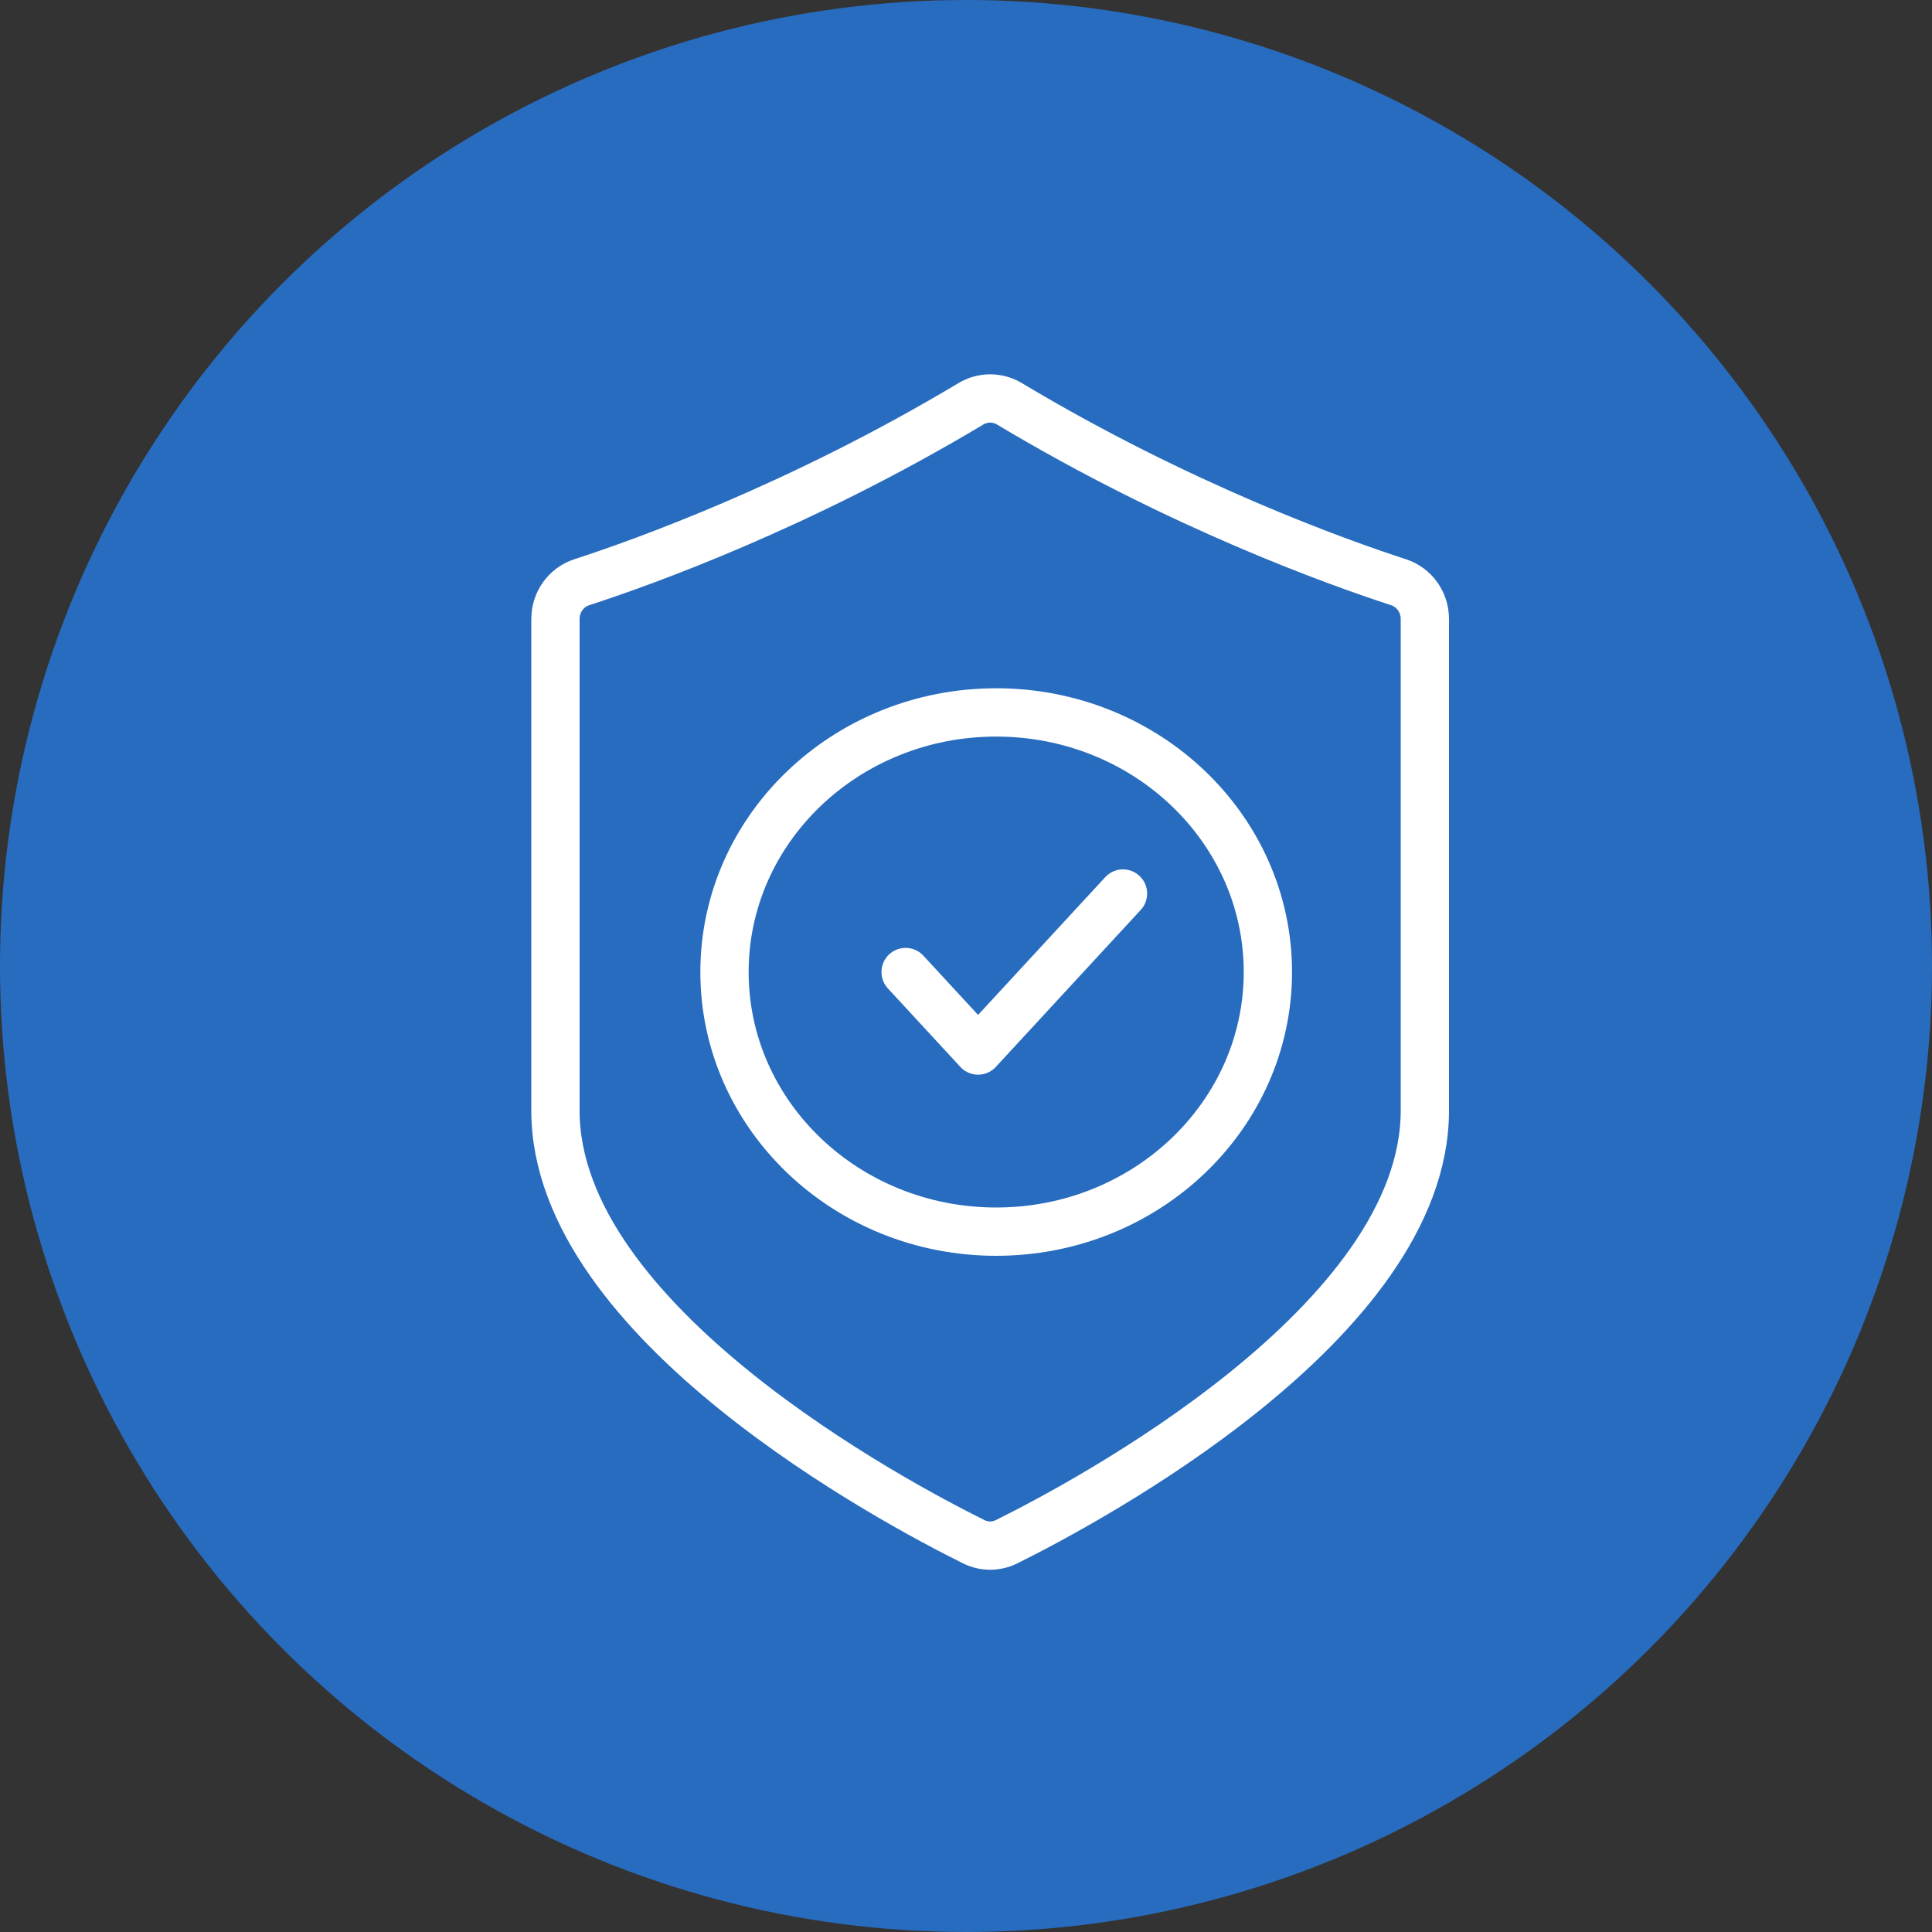 <svg width="160" height="160" viewBox="0 0 160 160" fill="none" xmlns="http://www.w3.org/2000/svg">
  <rect x="0" y="0" width="160" height="160" fill="#333333" stroke="none"/>
  <circle cx="80" cy="80" r="80" fill="#286CBF"/>
  <g transform="translate(44, 31)">
<path d="M36.643 96.68C37.505 97.107 38.495 97.107 39.357 96.68C45.914 93.431 74 78.492 74 60.973V20.261C74 18.867 73.121 17.639 71.819 17.216C66.802 15.588 53.778 10.937 39.595 2.442C38.611 1.853 37.389 1.853 36.405 2.442C22.222 10.937 9.198 15.588 4.181 17.216C2.879 17.639 2 18.867 2 20.261V60.973C2 78.492 30.086 93.431 36.643 96.68Z" stroke="white" stroke-width="4" stroke-linecap="round" stroke-linejoin="round"/>
<path d="M38.5 71C50.926 71 61 61.374 61 49.5C61 37.626 50.926 28 38.5 28C26.074 28 16 37.626 16 49.5C16 61.374 26.074 71 38.5 71Z" stroke="white" stroke-width="4" stroke-linecap="round" stroke-linejoin="round"/>
<path d="M31 49.5L37 56L49 43" stroke="white" stroke-width="4" stroke-linecap="round" stroke-linejoin="round"/>
  </g>
</svg>
